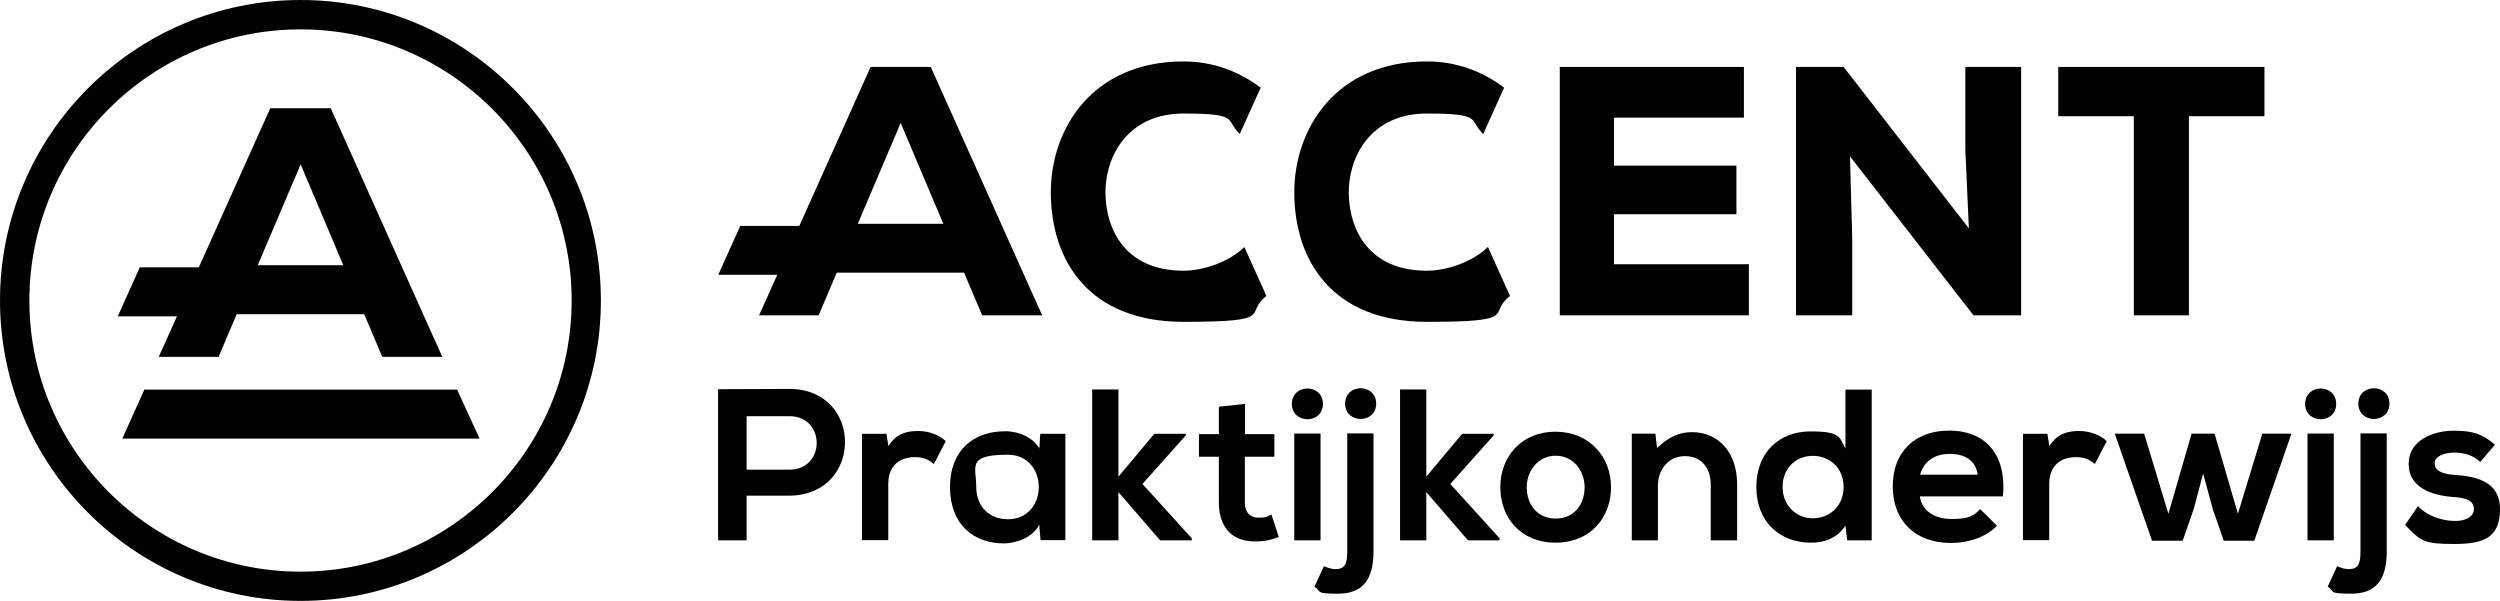 <?xml version="1.0" encoding="UTF-8"?>
<svg id="Laag_1" xmlns="http://www.w3.org/2000/svg" version="1.1" viewBox="0 0 1770.3 425.5">
  <!-- Generator: Adobe Illustrator 29.2.0, SVG Export Plug-In . SVG Version: 2.1.0 Build 108)  -->
  <defs>
    <style>
      .st0 {
        fill: #010101;
      }
    </style>
  </defs>
  <path class="st0" d="M212.8,425.5C95.5,425.5,0,330.1,0,212.8S95.5,0,212.8,0s212.7,95.4,212.7,212.8-95.4,212.7-212.7,212.7M212.8,20.8C106.9,20.8,20.8,106.9,20.8,212.8s86.1,192,192,192,192-86.1,192-192S318.7,20.8,212.8,20.8"/>
  <path class="st0" d="M528.7,351.1v31.5h-20.2v-107c16.7,0,33.8-.2,50.4-.2,52.6,0,52.7,75.2,0,75.6h-30.3,0ZM528.7,332.6h30.3c25.8,0,25.7-37.9,0-37.9h-30.3v37.9Z"/>
  <path class="st0" d="M627.7,307.2l1.4,8.7c5.8-9.3,13.6-10.7,21.2-10.7s15.3,3,19.4,7.2l-8.4,16.2c-3.8-3.2-7.3-4.9-13.5-4.9-9.8,0-18.8,5.2-18.8,19.1v39.7h-18.6v-75.3h17.3,0Z"/>
  <path class="st0" d="M736.5,307.2h17.9v75.3h-17.6l-.9-11c-4.3,8.9-16,13.1-24.4,13.3-22.3.2-38.8-13.6-38.8-40s17.3-39.6,39.3-39.4c10.1,0,19.7,4.7,24,12.2l.6-10.4h0ZM691.3,344.8c0,14.4,9.9,22.9,22.3,22.9,29.3,0,29.3-45.7,0-45.7s-22.3,8.4-22.3,22.8"/>
  <polygon class="st0" points="792 275.8 792 337.5 817.4 307.2 839.7 307.2 839.7 308.3 809 342.7 843.9 381.2 843.9 382.6 821.5 382.6 792 348.5 792 382.6 773.4 382.6 773.4 275.8 792 275.8"/>
  <path class="st0" d="M881.6,286v21.4h20.8v16h-20.9v32.5c0,7.2,4,10.7,9.8,10.7s6.3-.9,9-2.3l5.2,15.9c-5.4,2.2-9.8,3.1-15.4,3.2-16.3.6-27-8.7-27-27.5v-32.5h-14.1v-16h14.1v-19.4l18.6-2h0Z"/>
  <path class="st0" d="M936.8,286c0,14.5-22,14.5-22,0s22-14.5,22,0M916.5,382.6h18.6v-75.6h-18.6v75.6Z"/>
  <path class="st0" d="M972.6,306.9v83.6c0,20.5-8.1,29.9-25.1,29.9s-11.3-1.5-16.7-5l6.7-14.5c3.2,1.5,6.3,2.3,9,2.1,6.1-.3,7.5-4.3,7.5-12.5v-83.6h18.6ZM952.5,285.8c0,14.5,22,14.5,22,0s-22-14.5-22,0"/>
  <polygon class="st0" points="1010 275.8 1010 337.5 1035.4 307.2 1057.7 307.2 1057.7 308.3 1027 342.7 1061.9 381.2 1061.9 382.6 1039.5 382.6 1010 348.5 1010 382.6 991.4 382.6 991.4 275.8 1010 275.8"/>
  <path class="st0" d="M1140.8,345c0,21.7-14.8,39.3-39.3,39.3s-39.1-17.6-39.1-39.3,15-39.3,39-39.3,39.4,17.7,39.4,39.3M1081.1,345c0,11.5,6.9,22.2,20.5,22.2s20.5-10.7,20.5-22.2-7.9-22.3-20.5-22.3-20.5,11-20.5,22.3"/>
  <path class="st0" d="M1211.4,382.6v-39.4c0-11.5-6.3-20.2-18.2-20.2s-19.2,9.6-19.2,21.1v38.5h-18.5v-75.5h16.7l1.2,10.2c7.7-7.5,15.3-11.3,24.8-11.3,17.7,0,31.9,13.3,31.9,37v39.6h-18.7Z"/>
  <path class="st0" d="M1325.4,275.8v106.8h-17.4l-1.2-10.4c-5.8,9-15.1,12.1-24.3,12.1-22.1,0-38.8-14.7-38.8-39.4s16.3-39.4,38.3-39.4,20.3,4.3,24.8,12.1v-41.7h18.6ZM1262.3,344.8c0,13.1,9.5,22.2,21.4,22.2s21.8-8.6,21.8-22.2-10.1-22-21.8-22-21.4,8.4-21.4,22"/>
  <path class="st0" d="M1359.5,351.5c1.2,9.3,9.3,16,22.5,16s15.9-2.6,20.2-7l11.9,11.8c-7.9,8.3-20.9,12.2-32.4,12.2-26,0-41.4-16-41.4-40.2s15.6-39.4,40-39.4,40.9,15.6,38,46.6h-58.8,0ZM1400.4,336.1c-1.2-9.8-8.9-14.7-19.6-14.7s-18.3,4.9-21.1,14.7h40.7Z"/>
  <path class="st0" d="M1449.8,307.2l1.4,8.7c5.8-9.3,13.6-10.7,21.2-10.7s15.3,3,19.4,7.2l-8.4,16.2c-3.8-3.2-7.3-4.9-13.5-4.9-9.8,0-18.8,5.2-18.8,19.1v39.7h-18.6v-75.3h17.3Z"/>
  <polygon class="st0" points="1568.2 307.1 1584.7 363.8 1602 307.1 1622.6 307.1 1596.3 382.9 1574.7 382.9 1566.9 360.5 1560.1 335.3 1553.4 360.5 1545.6 382.9 1523.9 382.9 1497.5 307.1 1518.3 307.1 1535.5 363.8 1551.9 307.1 1568.2 307.1"/>
  <path class="st0" d="M1654.3,286c0,14.5-22,14.5-22,0s22-14.5,22,0M1634,382.6h18.6v-75.6h-18.6v75.6Z"/>
  <path class="st0" d="M1690.1,306.9v83.6c0,20.5-8.1,29.9-25.1,29.9s-11.3-1.5-16.7-5l6.7-14.5c3.2,1.5,6.3,2.3,9,2.1,6.1-.3,7.5-4.3,7.5-12.5v-83.6h18.6ZM1670,285.8c0,14.5,22,14.5,22,0s-22-14.5-22,0"/>
  <path class="st0" d="M1756.4,327.2c-5.4-5-11.5-6.7-18.6-6.7s-13.8,2.7-13.8,7.5,4.4,7.6,14.1,8.3c14.2.9,32.2,4.1,32.2,24.1s-10.9,24.8-32.4,24.8-23.8-2-34.8-13.5l9.1-13.3c7.2,7.5,17.6,10.4,26,10.5,7,.2,13.6-2.7,13.6-8.3s-4.3-8.1-15-8.7c-14.2-1.1-31.2-6.3-31.2-23.4s18-23.5,31.8-23.5,20.6,2.3,29.3,9.9l-10.4,12.2h.1Z"/>
  <path class="st0" d="M112.5,252.7h42.3l12.8-30.2h90.3l12.8,30.2h42.5l-79-176.1h-42.8l-50.6,112.7h-41.8l-15.6,34.7h41.9l-12.9,28.7h0ZM212.9,116.4l30.2,71.4h-60.6l30.4-71.4Z"/>
  <polygon class="st0" points="323.7 275.9 102.2 275.9 86.6 310.6 339.6 310.6 323.7 275.9"/>
  <polygon class="st0" points="1238.4 223.3 1104.5 223.3 1104.5 47.4 1234.9 47.4 1234.9 83.3 1142.9 83.3 1142.9 117.3 1229.6 117.3 1229.6 151.7 1142.9 151.7 1142.9 187.1 1238.4 187.1 1238.4 223.3"/>
  <polygon class="st0" points="1394.2 161.7 1391.7 106.5 1391.7 47.4 1431.2 47.4 1431.2 223.3 1397.5 223.3 1310 110.7 1311.6 168.5 1311.6 223.3 1271.8 223.3 1271.8 47.4 1305.5 47.4 1394.2 161.7"/>
  <polygon class="st0" points="1511 82.3 1457.5 82.3 1457.5 47.4 1603.5 47.4 1603.5 82.3 1550 82.3 1550 223.3 1511 223.3 1511 82.3"/>
  <path class="st0" d="M659.2,47.4h-42.7l-50.5,112.6h-41.8l-15.6,34.6h41.8l-12.9,28.7h42.2l12.8-30.2h90.2l12.8,30.2h42.5l-78.9-175.9h.1ZM607.4,158.5l30.4-71.4,30.2,71.4h-60.6Z"/>
  <path class="st0" d="M881.2,174.9c-10.6,10.5-29.1,16.8-43.1,16.8-41.2,0-55-29.2-55.3-54.8s15.3-56.5,55.3-56.5,29.3,4.3,39.8,14.5l14.8-32.8c-16.1-12.2-34.7-18.6-54.6-18.6-64.6,0-94.2,47.7-94,93.2.3,48,26.9,91.2,94,91.2s42.1-5.8,58.7-18.3l-15.6-34.6h0Z"/>
  <path class="st0" d="M1053.6,174.9c-10.6,10.5-29.1,16.8-43.2,16.8-41.2,0-55-29.2-55.3-54.8s15.3-56.5,55.3-56.5,29.3,4.3,39.9,14.5l14.8-32.8c-16.1-12.2-34.7-18.6-54.6-18.6-64.6,0-94.2,47.8-94,93.2.3,48,26.9,91.2,94,91.2s42.1-5.8,58.8-18.3l-15.6-34.6h-.1Z"/>
</svg>